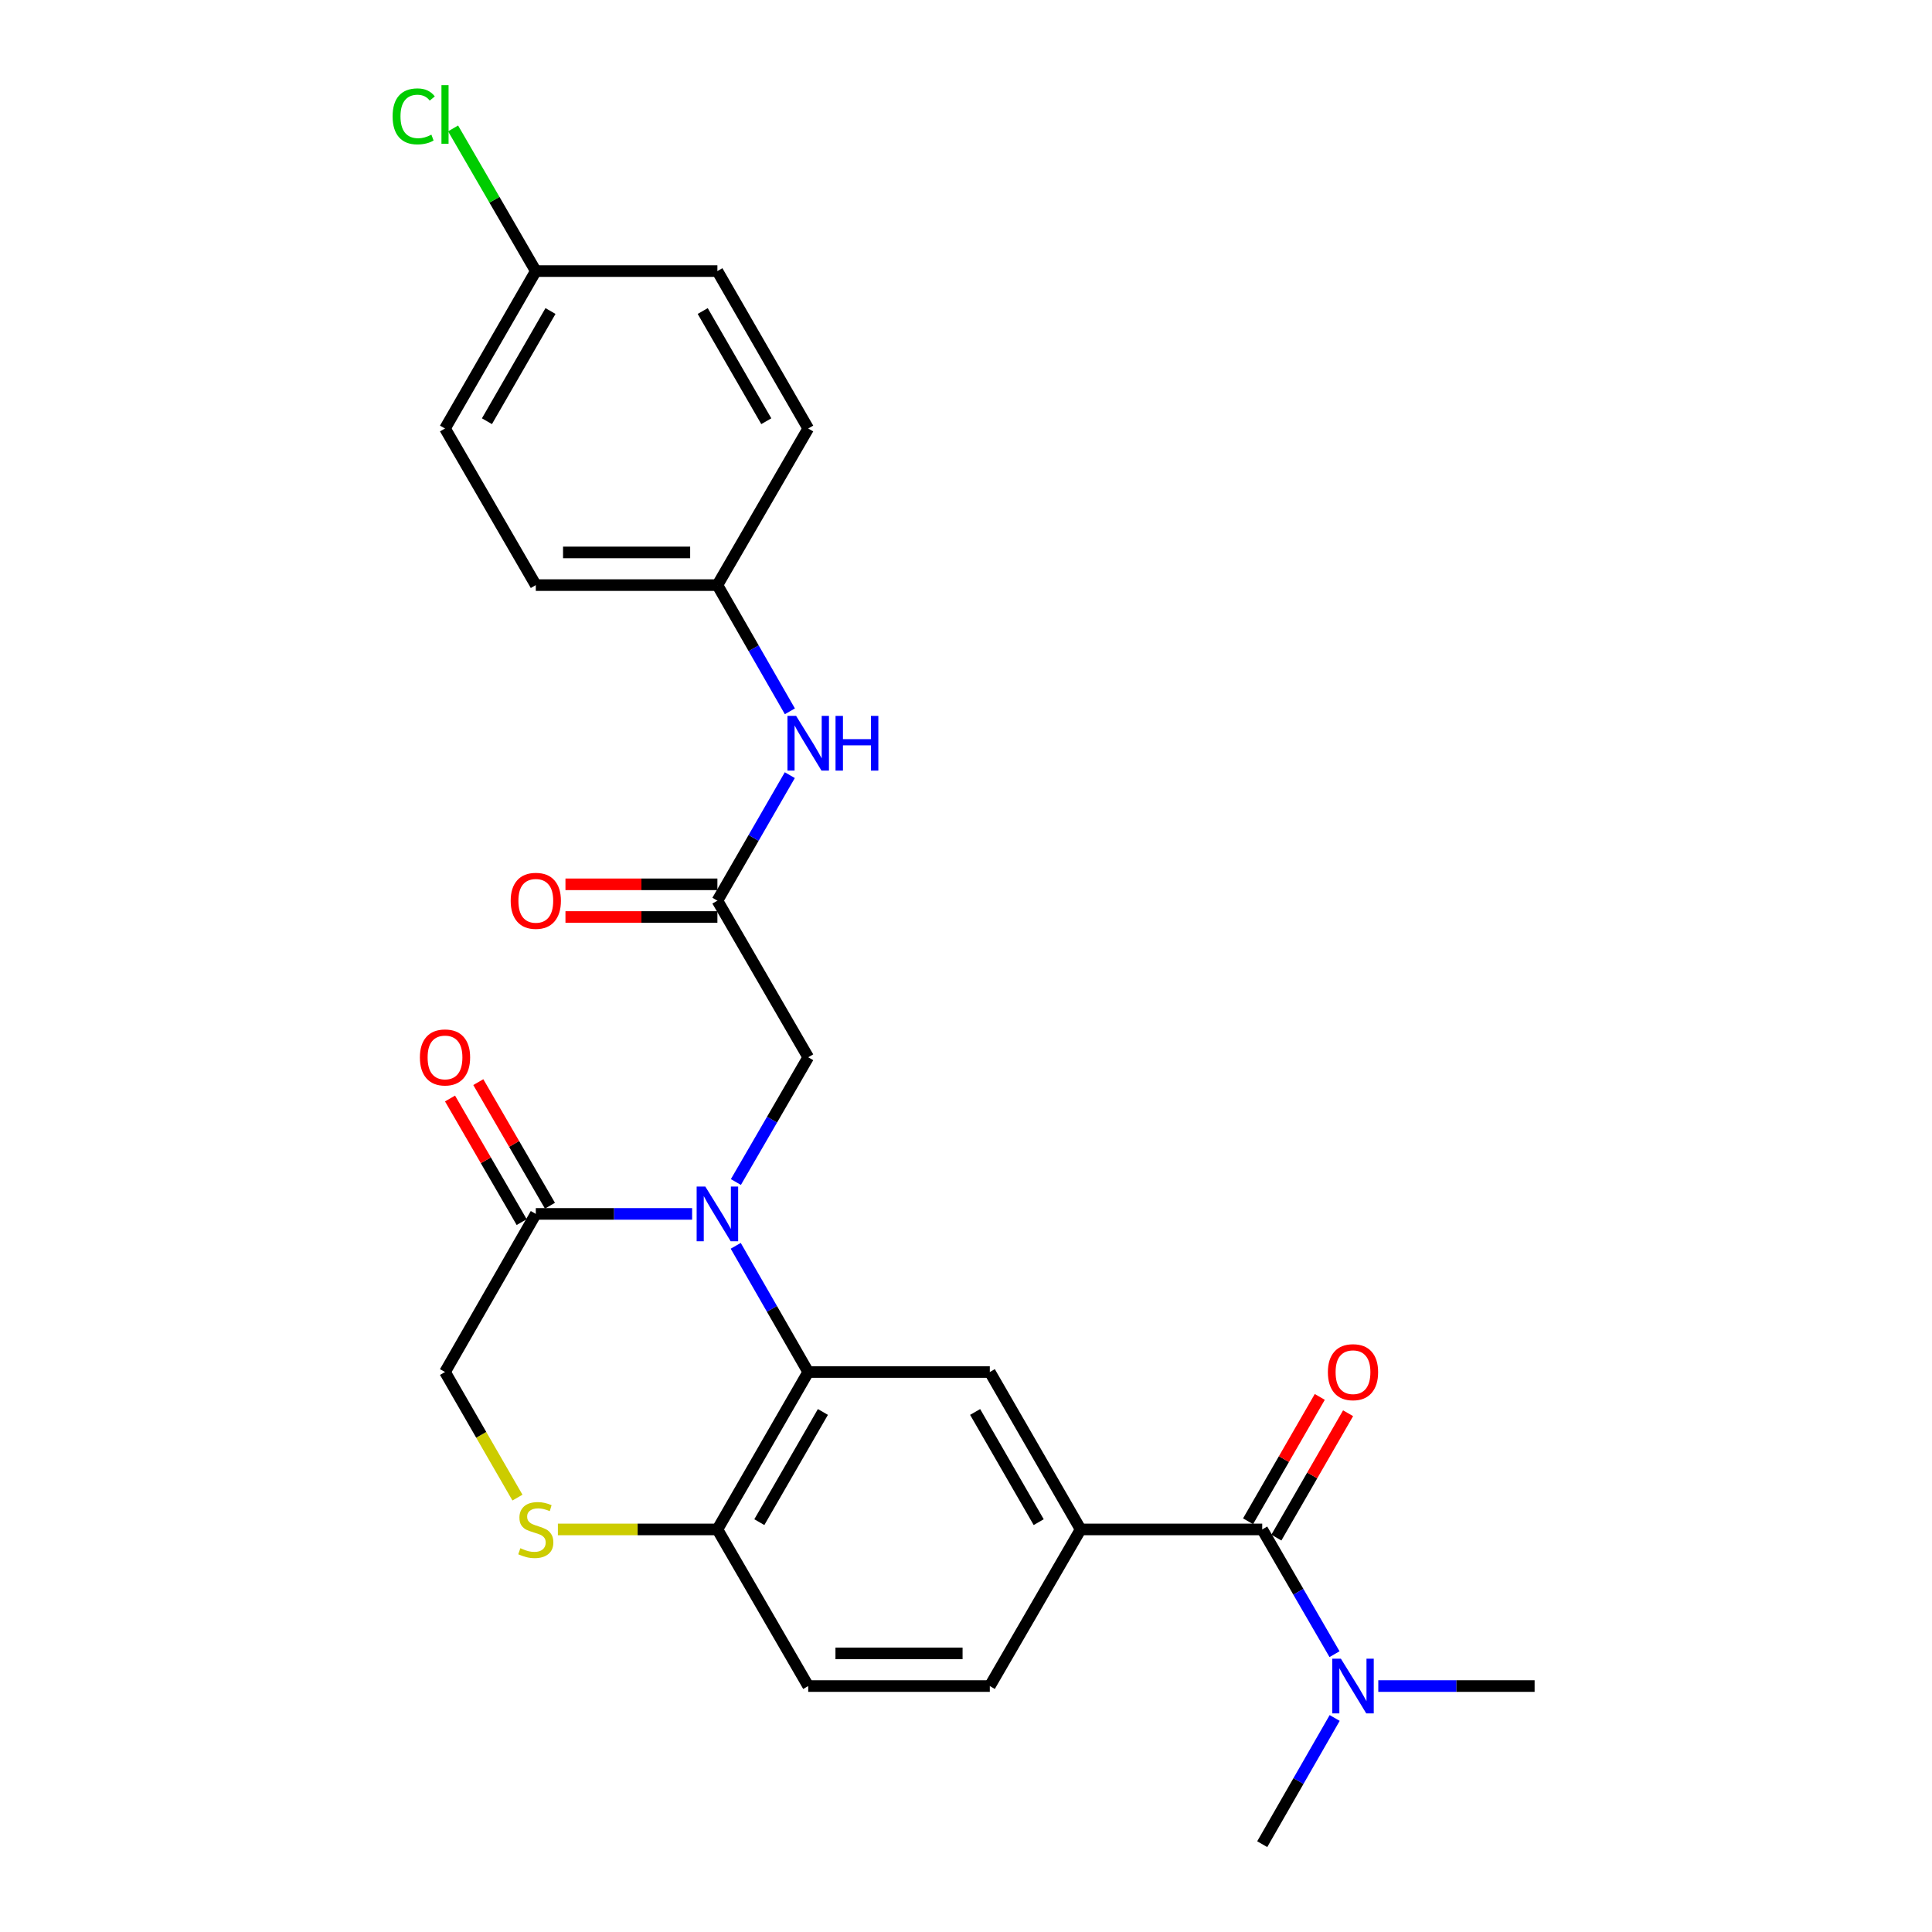 <?xml version='1.0' encoding='iso-8859-1'?>
<svg version='1.1' baseProfile='full'
              xmlns='http://www.w3.org/2000/svg'
                      xmlns:rdkit='http://www.rdkit.org/xml'
                      xmlns:xlink='http://www.w3.org/1999/xlink'
                  xml:space='preserve'
width='1000px' height='1000px' viewBox='0 0 1000 1000'>
<!-- END OF HEADER -->
<rect style='opacity:1.0;fill:#FFFFFF;stroke:none' width='1000' height='1000' x='0' y='0'> </rect>
<path class='bond-0' d='M 380.813,644.833 L 399.572,677.494' style='fill:none;fill-rule:evenodd;stroke:#0000FF;stroke-width:6px;stroke-linecap:butt;stroke-linejoin:miter;stroke-opacity:1' />
<path class='bond-0' d='M 399.572,677.494 L 418.331,710.156' style='fill:none;fill-rule:evenodd;stroke:#000000;stroke-width:6px;stroke-linecap:butt;stroke-linejoin:miter;stroke-opacity:1' />
<path class='bond-1' d='M 358.235,628.313 L 317.784,628.313' style='fill:none;fill-rule:evenodd;stroke:#0000FF;stroke-width:6px;stroke-linecap:butt;stroke-linejoin:miter;stroke-opacity:1' />
<path class='bond-1' d='M 317.784,628.313 L 277.332,628.313' style='fill:none;fill-rule:evenodd;stroke:#000000;stroke-width:6px;stroke-linecap:butt;stroke-linejoin:miter;stroke-opacity:1' />
<path class='bond-8' d='M 380.894,611.811 L 399.613,579.526' style='fill:none;fill-rule:evenodd;stroke:#0000FF;stroke-width:6px;stroke-linecap:butt;stroke-linejoin:miter;stroke-opacity:1' />
<path class='bond-8' d='M 399.613,579.526 L 418.331,547.242' style='fill:none;fill-rule:evenodd;stroke:#000000;stroke-width:6px;stroke-linecap:butt;stroke-linejoin:miter;stroke-opacity:1' />
<path class='bond-4' d='M 418.331,710.156 L 512.324,710.156' style='fill:none;fill-rule:evenodd;stroke:#000000;stroke-width:6px;stroke-linecap:butt;stroke-linejoin:miter;stroke-opacity:1' />
<path class='bond-7' d='M 418.331,710.156 L 371.325,791.631' style='fill:none;fill-rule:evenodd;stroke:#000000;stroke-width:6px;stroke-linecap:butt;stroke-linejoin:miter;stroke-opacity:1' />
<path class='bond-7' d='M 425.932,730.83 L 393.028,787.863' style='fill:none;fill-rule:evenodd;stroke:#000000;stroke-width:6px;stroke-linecap:butt;stroke-linejoin:miter;stroke-opacity:1' />
<path class='bond-9' d='M 277.332,628.313 L 230.336,710.156' style='fill:none;fill-rule:evenodd;stroke:#000000;stroke-width:6px;stroke-linecap:butt;stroke-linejoin:miter;stroke-opacity:1' />
<path class='bond-13' d='M 284.649,624.072 L 266.108,592.087' style='fill:none;fill-rule:evenodd;stroke:#000000;stroke-width:6px;stroke-linecap:butt;stroke-linejoin:miter;stroke-opacity:1' />
<path class='bond-13' d='M 266.108,592.087 L 247.567,560.103' style='fill:none;fill-rule:evenodd;stroke:#FF0000;stroke-width:6px;stroke-linecap:butt;stroke-linejoin:miter;stroke-opacity:1' />
<path class='bond-13' d='M 270.015,632.555 L 251.474,600.571' style='fill:none;fill-rule:evenodd;stroke:#000000;stroke-width:6px;stroke-linecap:butt;stroke-linejoin:miter;stroke-opacity:1' />
<path class='bond-13' d='M 251.474,600.571 L 232.933,568.586' style='fill:none;fill-rule:evenodd;stroke:#FF0000;stroke-width:6px;stroke-linecap:butt;stroke-linejoin:miter;stroke-opacity:1' />
<path class='bond-2' d='M 653.324,791.631 L 559.33,791.631' style='fill:none;fill-rule:evenodd;stroke:#000000;stroke-width:6px;stroke-linecap:butt;stroke-linejoin:miter;stroke-opacity:1' />
<path class='bond-10' d='M 653.324,791.631 L 672.035,823.916' style='fill:none;fill-rule:evenodd;stroke:#000000;stroke-width:6px;stroke-linecap:butt;stroke-linejoin:miter;stroke-opacity:1' />
<path class='bond-10' d='M 672.035,823.916 L 690.746,856.201' style='fill:none;fill-rule:evenodd;stroke:#0000FF;stroke-width:6px;stroke-linecap:butt;stroke-linejoin:miter;stroke-opacity:1' />
<path class='bond-12' d='M 660.65,795.857 L 679.21,763.675' style='fill:none;fill-rule:evenodd;stroke:#000000;stroke-width:6px;stroke-linecap:butt;stroke-linejoin:miter;stroke-opacity:1' />
<path class='bond-12' d='M 679.21,763.675 L 697.769,731.492' style='fill:none;fill-rule:evenodd;stroke:#FF0000;stroke-width:6px;stroke-linecap:butt;stroke-linejoin:miter;stroke-opacity:1' />
<path class='bond-12' d='M 645.997,787.406 L 664.557,755.224' style='fill:none;fill-rule:evenodd;stroke:#000000;stroke-width:6px;stroke-linecap:butt;stroke-linejoin:miter;stroke-opacity:1' />
<path class='bond-12' d='M 664.557,755.224 L 683.116,723.042' style='fill:none;fill-rule:evenodd;stroke:#FF0000;stroke-width:6px;stroke-linecap:butt;stroke-linejoin:miter;stroke-opacity:1' />
<path class='bond-3' d='M 559.33,791.631 L 512.324,710.156' style='fill:none;fill-rule:evenodd;stroke:#000000;stroke-width:6px;stroke-linecap:butt;stroke-linejoin:miter;stroke-opacity:1' />
<path class='bond-3' d='M 537.628,787.863 L 504.724,730.83' style='fill:none;fill-rule:evenodd;stroke:#000000;stroke-width:6px;stroke-linecap:butt;stroke-linejoin:miter;stroke-opacity:1' />
<path class='bond-27' d='M 559.33,791.631 L 512.324,872.703' style='fill:none;fill-rule:evenodd;stroke:#000000;stroke-width:6px;stroke-linecap:butt;stroke-linejoin:miter;stroke-opacity:1' />
<path class='bond-5' d='M 267.831,775.16 L 249.083,742.658' style='fill:none;fill-rule:evenodd;stroke:#CCCC00;stroke-width:6px;stroke-linecap:butt;stroke-linejoin:miter;stroke-opacity:1' />
<path class='bond-5' d='M 249.083,742.658 L 230.336,710.156' style='fill:none;fill-rule:evenodd;stroke:#000000;stroke-width:6px;stroke-linecap:butt;stroke-linejoin:miter;stroke-opacity:1' />
<path class='bond-26' d='M 288.762,791.631 L 330.044,791.631' style='fill:none;fill-rule:evenodd;stroke:#CCCC00;stroke-width:6px;stroke-linecap:butt;stroke-linejoin:miter;stroke-opacity:1' />
<path class='bond-26' d='M 330.044,791.631 L 371.325,791.631' style='fill:none;fill-rule:evenodd;stroke:#000000;stroke-width:6px;stroke-linecap:butt;stroke-linejoin:miter;stroke-opacity:1' />
<path class='bond-6' d='M 371.325,466.179 L 418.331,547.242' style='fill:none;fill-rule:evenodd;stroke:#000000;stroke-width:6px;stroke-linecap:butt;stroke-linejoin:miter;stroke-opacity:1' />
<path class='bond-11' d='M 371.325,466.179 L 390.065,433.697' style='fill:none;fill-rule:evenodd;stroke:#000000;stroke-width:6px;stroke-linecap:butt;stroke-linejoin:miter;stroke-opacity:1' />
<path class='bond-11' d='M 390.065,433.697 L 408.805,401.215' style='fill:none;fill-rule:evenodd;stroke:#0000FF;stroke-width:6px;stroke-linecap:butt;stroke-linejoin:miter;stroke-opacity:1' />
<path class='bond-15' d='M 371.325,457.722 L 332.004,457.722' style='fill:none;fill-rule:evenodd;stroke:#000000;stroke-width:6px;stroke-linecap:butt;stroke-linejoin:miter;stroke-opacity:1' />
<path class='bond-15' d='M 332.004,457.722 L 292.682,457.722' style='fill:none;fill-rule:evenodd;stroke:#FF0000;stroke-width:6px;stroke-linecap:butt;stroke-linejoin:miter;stroke-opacity:1' />
<path class='bond-15' d='M 371.325,474.637 L 332.004,474.637' style='fill:none;fill-rule:evenodd;stroke:#000000;stroke-width:6px;stroke-linecap:butt;stroke-linejoin:miter;stroke-opacity:1' />
<path class='bond-15' d='M 332.004,474.637 L 292.682,474.637' style='fill:none;fill-rule:evenodd;stroke:#FF0000;stroke-width:6px;stroke-linecap:butt;stroke-linejoin:miter;stroke-opacity:1' />
<path class='bond-16' d='M 371.325,791.631 L 418.331,872.703' style='fill:none;fill-rule:evenodd;stroke:#000000;stroke-width:6px;stroke-linecap:butt;stroke-linejoin:miter;stroke-opacity:1' />
<path class='bond-24' d='M 713.401,872.703 L 753.857,872.703' style='fill:none;fill-rule:evenodd;stroke:#0000FF;stroke-width:6px;stroke-linecap:butt;stroke-linejoin:miter;stroke-opacity:1' />
<path class='bond-24' d='M 753.857,872.703 L 794.313,872.703' style='fill:none;fill-rule:evenodd;stroke:#000000;stroke-width:6px;stroke-linecap:butt;stroke-linejoin:miter;stroke-opacity:1' />
<path class='bond-25' d='M 690.827,889.222 L 672.075,921.884' style='fill:none;fill-rule:evenodd;stroke:#0000FF;stroke-width:6px;stroke-linecap:butt;stroke-linejoin:miter;stroke-opacity:1' />
<path class='bond-25' d='M 672.075,921.884 L 653.324,954.545' style='fill:none;fill-rule:evenodd;stroke:#000000;stroke-width:6px;stroke-linecap:butt;stroke-linejoin:miter;stroke-opacity:1' />
<path class='bond-17' d='M 408.844,368.184 L 390.085,335.518' style='fill:none;fill-rule:evenodd;stroke:#0000FF;stroke-width:6px;stroke-linecap:butt;stroke-linejoin:miter;stroke-opacity:1' />
<path class='bond-17' d='M 390.085,335.518 L 371.325,302.852' style='fill:none;fill-rule:evenodd;stroke:#000000;stroke-width:6px;stroke-linecap:butt;stroke-linejoin:miter;stroke-opacity:1' />
<path class='bond-14' d='M 512.324,872.703 L 418.331,872.703' style='fill:none;fill-rule:evenodd;stroke:#000000;stroke-width:6px;stroke-linecap:butt;stroke-linejoin:miter;stroke-opacity:1' />
<path class='bond-14' d='M 498.225,855.788 L 432.43,855.788' style='fill:none;fill-rule:evenodd;stroke:#000000;stroke-width:6px;stroke-linecap:butt;stroke-linejoin:miter;stroke-opacity:1' />
<path class='bond-20' d='M 371.325,302.852 L 418.331,221.79' style='fill:none;fill-rule:evenodd;stroke:#000000;stroke-width:6px;stroke-linecap:butt;stroke-linejoin:miter;stroke-opacity:1' />
<path class='bond-21' d='M 371.325,302.852 L 277.332,302.852' style='fill:none;fill-rule:evenodd;stroke:#000000;stroke-width:6px;stroke-linecap:butt;stroke-linejoin:miter;stroke-opacity:1' />
<path class='bond-21' d='M 357.226,285.936 L 291.431,285.936' style='fill:none;fill-rule:evenodd;stroke:#000000;stroke-width:6px;stroke-linecap:butt;stroke-linejoin:miter;stroke-opacity:1' />
<path class='bond-18' d='M 277.332,140.314 L 230.336,221.79' style='fill:none;fill-rule:evenodd;stroke:#000000;stroke-width:6px;stroke-linecap:butt;stroke-linejoin:miter;stroke-opacity:1' />
<path class='bond-18' d='M 284.935,160.987 L 252.038,218.02' style='fill:none;fill-rule:evenodd;stroke:#000000;stroke-width:6px;stroke-linecap:butt;stroke-linejoin:miter;stroke-opacity:1' />
<path class='bond-19' d='M 277.332,140.314 L 255.925,103.39' style='fill:none;fill-rule:evenodd;stroke:#000000;stroke-width:6px;stroke-linecap:butt;stroke-linejoin:miter;stroke-opacity:1' />
<path class='bond-19' d='M 255.925,103.39 L 234.518,66.466' style='fill:none;fill-rule:evenodd;stroke:#00CC00;stroke-width:6px;stroke-linecap:butt;stroke-linejoin:miter;stroke-opacity:1' />
<path class='bond-28' d='M 277.332,140.314 L 371.325,140.314' style='fill:none;fill-rule:evenodd;stroke:#000000;stroke-width:6px;stroke-linecap:butt;stroke-linejoin:miter;stroke-opacity:1' />
<path class='bond-23' d='M 418.331,221.79 L 371.325,140.314' style='fill:none;fill-rule:evenodd;stroke:#000000;stroke-width:6px;stroke-linecap:butt;stroke-linejoin:miter;stroke-opacity:1' />
<path class='bond-23' d='M 396.629,218.021 L 363.724,160.988' style='fill:none;fill-rule:evenodd;stroke:#000000;stroke-width:6px;stroke-linecap:butt;stroke-linejoin:miter;stroke-opacity:1' />
<path class='bond-22' d='M 277.332,302.852 L 230.336,221.79' style='fill:none;fill-rule:evenodd;stroke:#000000;stroke-width:6px;stroke-linecap:butt;stroke-linejoin:miter;stroke-opacity:1' />
<path  class='atom-0' d='M 365.065 614.153
L 374.345 629.153
Q 375.265 630.633, 376.745 633.313
Q 378.225 635.993, 378.305 636.153
L 378.305 614.153
L 382.065 614.153
L 382.065 642.473
L 378.185 642.473
L 368.225 626.073
Q 367.065 624.153, 365.825 621.953
Q 364.625 619.753, 364.265 619.073
L 364.265 642.473
L 360.585 642.473
L 360.585 614.153
L 365.065 614.153
' fill='#0000FF'/>
<path  class='atom-6' d='M 269.332 801.351
Q 269.652 801.471, 270.972 802.031
Q 272.292 802.591, 273.732 802.951
Q 275.212 803.271, 276.652 803.271
Q 279.332 803.271, 280.892 801.991
Q 282.452 800.671, 282.452 798.391
Q 282.452 796.831, 281.652 795.871
Q 280.892 794.911, 279.692 794.391
Q 278.492 793.871, 276.492 793.271
Q 273.972 792.511, 272.452 791.791
Q 270.972 791.071, 269.892 789.551
Q 268.852 788.031, 268.852 785.471
Q 268.852 781.911, 271.252 779.711
Q 273.692 777.511, 278.492 777.511
Q 281.772 777.511, 285.492 779.071
L 284.572 782.151
Q 281.172 780.751, 278.612 780.751
Q 275.852 780.751, 274.332 781.911
Q 272.812 783.031, 272.852 784.991
Q 272.852 786.511, 273.612 787.431
Q 274.412 788.351, 275.532 788.871
Q 276.692 789.391, 278.612 789.991
Q 281.172 790.791, 282.692 791.591
Q 284.212 792.391, 285.292 794.031
Q 286.412 795.631, 286.412 798.391
Q 286.412 802.311, 283.772 804.431
Q 281.172 806.511, 276.812 806.511
Q 274.292 806.511, 272.372 805.951
Q 270.492 805.431, 268.252 804.511
L 269.332 801.351
' fill='#CCCC00'/>
<path  class='atom-11' d='M 694.051 858.543
L 703.331 873.543
Q 704.251 875.023, 705.731 877.703
Q 707.211 880.383, 707.291 880.543
L 707.291 858.543
L 711.051 858.543
L 711.051 886.863
L 707.171 886.863
L 697.211 870.463
Q 696.051 868.543, 694.811 866.343
Q 693.611 864.143, 693.251 863.463
L 693.251 886.863
L 689.571 886.863
L 689.571 858.543
L 694.051 858.543
' fill='#0000FF'/>
<path  class='atom-12' d='M 412.071 370.544
L 421.351 385.544
Q 422.271 387.024, 423.751 389.704
Q 425.231 392.384, 425.311 392.544
L 425.311 370.544
L 429.071 370.544
L 429.071 398.864
L 425.191 398.864
L 415.231 382.464
Q 414.071 380.544, 412.831 378.344
Q 411.631 376.144, 411.271 375.464
L 411.271 398.864
L 407.591 398.864
L 407.591 370.544
L 412.071 370.544
' fill='#0000FF'/>
<path  class='atom-12' d='M 432.471 370.544
L 436.311 370.544
L 436.311 382.584
L 450.791 382.584
L 450.791 370.544
L 454.631 370.544
L 454.631 398.864
L 450.791 398.864
L 450.791 385.784
L 436.311 385.784
L 436.311 398.864
L 432.471 398.864
L 432.471 370.544
' fill='#0000FF'/>
<path  class='atom-13' d='M 687.311 710.236
Q 687.311 703.436, 690.671 699.636
Q 694.031 695.836, 700.311 695.836
Q 706.591 695.836, 709.951 699.636
Q 713.311 703.436, 713.311 710.236
Q 713.311 717.116, 709.911 721.036
Q 706.511 724.916, 700.311 724.916
Q 694.071 724.916, 690.671 721.036
Q 687.311 717.156, 687.311 710.236
M 700.311 721.716
Q 704.631 721.716, 706.951 718.836
Q 709.311 715.916, 709.311 710.236
Q 709.311 704.676, 706.951 701.876
Q 704.631 699.036, 700.311 699.036
Q 695.991 699.036, 693.631 701.836
Q 691.311 704.636, 691.311 710.236
Q 691.311 715.956, 693.631 718.836
Q 695.991 721.716, 700.311 721.716
' fill='#FF0000'/>
<path  class='atom-14' d='M 217.336 547.322
Q 217.336 540.522, 220.696 536.722
Q 224.056 532.922, 230.336 532.922
Q 236.616 532.922, 239.976 536.722
Q 243.336 540.522, 243.336 547.322
Q 243.336 554.202, 239.936 558.122
Q 236.536 562.002, 230.336 562.002
Q 224.096 562.002, 220.696 558.122
Q 217.336 554.242, 217.336 547.322
M 230.336 558.802
Q 234.656 558.802, 236.976 555.922
Q 239.336 553.002, 239.336 547.322
Q 239.336 541.762, 236.976 538.962
Q 234.656 536.122, 230.336 536.122
Q 226.016 536.122, 223.656 538.922
Q 221.336 541.722, 221.336 547.322
Q 221.336 553.042, 223.656 555.922
Q 226.016 558.802, 230.336 558.802
' fill='#FF0000'/>
<path  class='atom-16' d='M 264.332 466.259
Q 264.332 459.459, 267.692 455.659
Q 271.052 451.859, 277.332 451.859
Q 283.612 451.859, 286.972 455.659
Q 290.332 459.459, 290.332 466.259
Q 290.332 473.139, 286.932 477.059
Q 283.532 480.939, 277.332 480.939
Q 271.092 480.939, 267.692 477.059
Q 264.332 473.179, 264.332 466.259
M 277.332 477.739
Q 281.652 477.739, 283.972 474.859
Q 286.332 471.939, 286.332 466.259
Q 286.332 460.699, 283.972 457.899
Q 281.652 455.059, 277.332 455.059
Q 273.012 455.059, 270.652 457.859
Q 268.332 460.659, 268.332 466.259
Q 268.332 471.979, 270.652 474.859
Q 273.012 477.739, 277.332 477.739
' fill='#FF0000'/>
<path  class='atom-20' d='M 203.216 60.231
Q 203.216 53.191, 206.496 49.511
Q 209.816 45.791, 216.096 45.791
Q 221.936 45.791, 225.056 49.911
L 222.416 52.071
Q 220.136 49.071, 216.096 49.071
Q 211.816 49.071, 209.536 51.951
Q 207.296 54.791, 207.296 60.231
Q 207.296 65.831, 209.616 68.711
Q 211.976 71.591, 216.536 71.591
Q 219.656 71.591, 223.296 69.711
L 224.416 72.711
Q 222.936 73.671, 220.696 74.231
Q 218.456 74.791, 215.976 74.791
Q 209.816 74.791, 206.496 71.031
Q 203.216 67.271, 203.216 60.231
' fill='#00CC00'/>
<path  class='atom-20' d='M 228.496 44.071
L 232.176 44.071
L 232.176 74.431
L 228.496 74.431
L 228.496 44.071
' fill='#00CC00'/>
</svg>
